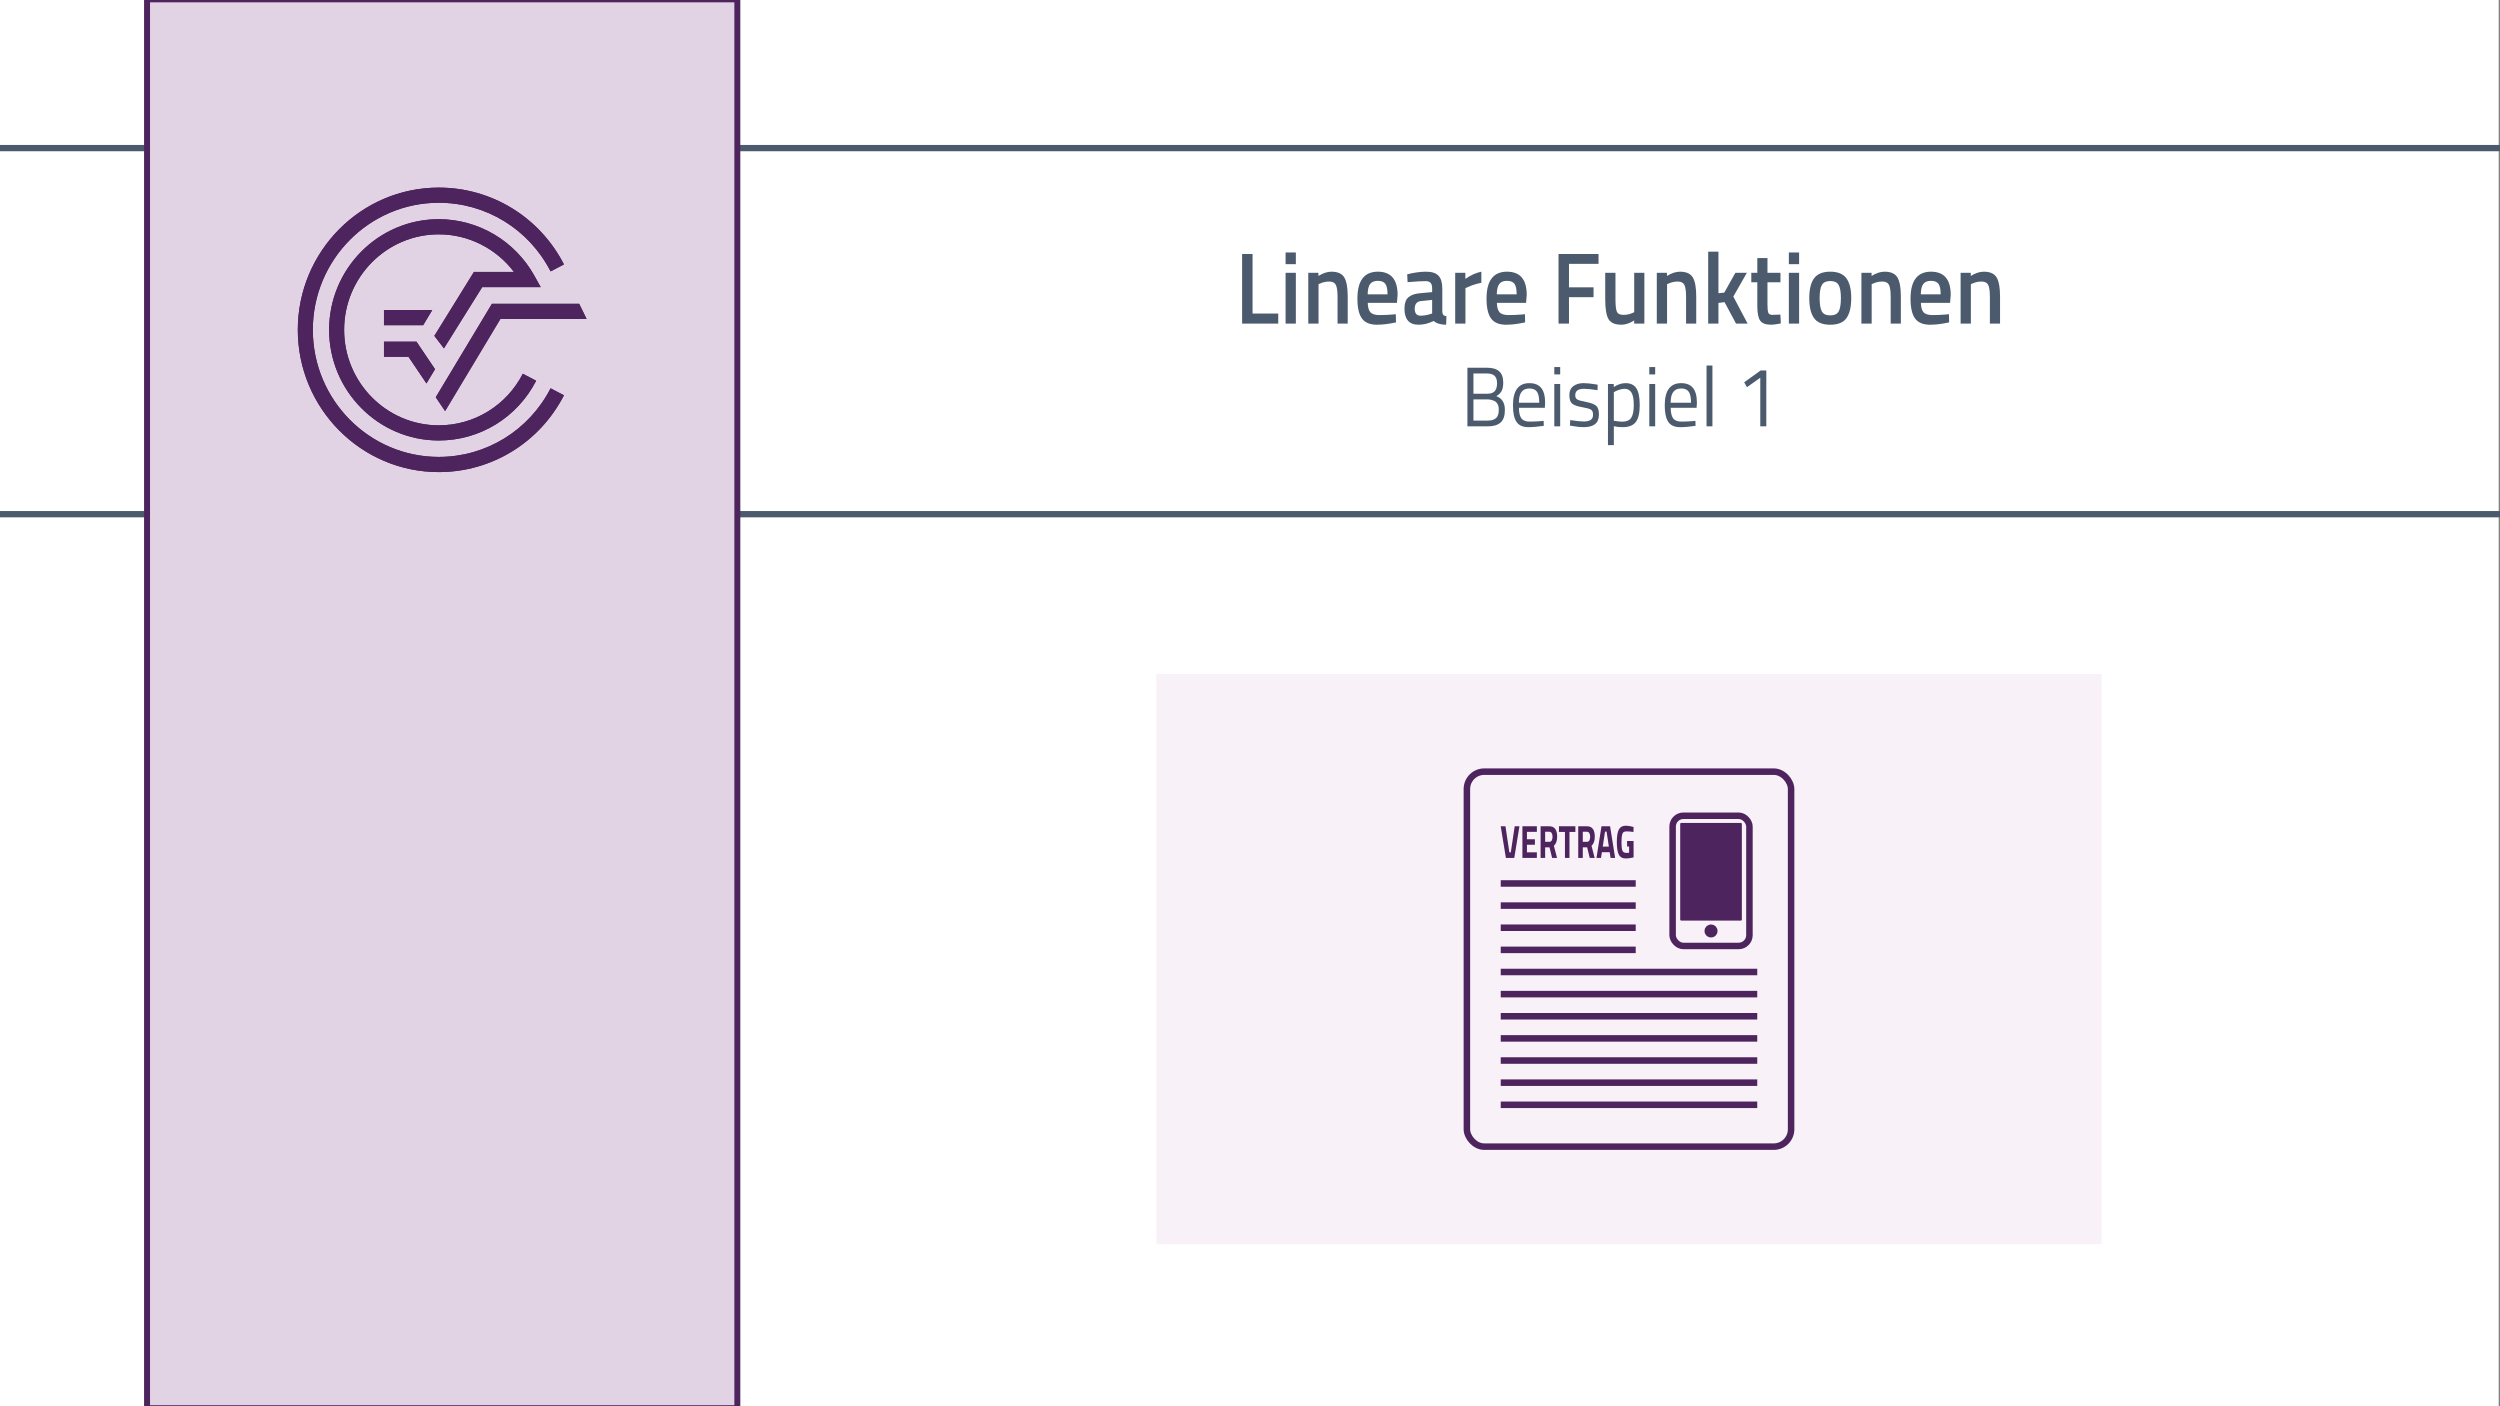 <?xml version="1.0" encoding="UTF-8"?>
<svg id="b" data-name="Ebene 2" xmlns="http://www.w3.org/2000/svg" width="1920" height="1080" xmlns:xlink="http://www.w3.org/1999/xlink" viewBox="0 0 1920 1080">
  <rect x="0" y="0" width="1920" height="1080" fill="#808080" stroke="none"/>
  <defs>
    <clipPath id="c">
      <polygon points="1256.236 744 1256.236 624.5 1152.236 624.5 1152.236 851 1244.736 851 1256.236 851 1349.736 851 1349.736 744 1256.236 744" fill="none" stroke-width="0"/>
    </clipPath>
  </defs>
  <rect x="-1" width="1920" height="1080" fill="#fff" stroke-width="0"/>
  <rect x="-40" y="113.74" width="2010" height="281.158" fill="none" stroke="#4b5b6d" stroke-miterlimit="10" stroke-width="4.837"/>
  <rect x="112.939" y="-.5" width="453.337" height="1082" fill="#e2d3e4" stroke="#4e245f" stroke-miterlimit="10" stroke-width="4.59"/>
  <g>
    <path d="m336.969,350.915c-53.328,0-96.718-43.782-96.718-97.598s43.391-97.6,96.718-97.6c36.269,0,69.179,20.196,85.905,52.715l10.236-5.38c-18.701-36.381-55.551-58.975-96.141-58.975-59.7,0-108.261,48.995-108.261,109.24s48.562,109.245,108.261,109.245c40.59,0,77.428-22.604,96.141-58.983l-10.246-5.363c-16.716,32.499-49.63,52.698-85.895,52.698" fill="#4e245f" stroke-width="0"/>
    <polygon points="334.66 305.077 341.836 315.721 384.313 244.947 450.507 244.947 444.8 233.302 377.804 233.302 334.66 305.077" fill="#4e245f" stroke-width="0"/>
    <polygon points="294.89 274.028 313.728 274.028 327.521 294.49 334.093 283.536 319.839 262.384 294.89 262.384 294.89 274.028" fill="#4e245f" stroke-width="0"/>
    <path d="m370.343,220.497h44.903l-4.821-8.669c-14.884-26.828-43.039-43.498-73.455-43.498-46.435,0-84.215,38.13-84.215,84.987s37.78,84.978,84.215,84.978c31.579,0,60.243-17.59,74.803-45.898l-10.243-5.361c-12.572,24.433-37.307,39.616-64.561,39.616-40.072,0-72.669-32.897-72.669-73.334s32.597-73.334,72.669-73.334c22.8,0,44.117,10.839,57.748,28.865h-30.742l-30.404,49.103,7.375,9.587,29.397-47.041Z" fill="#4e245f" stroke-width="0"/>
    <polygon points="331.977 238.117 294.89 238.117 294.89 249.763 324.987 249.763 331.977 238.117" fill="#4e245f" stroke-width="0"/>
    <path d="m336.969,350.915c-53.328,0-96.718-43.782-96.718-97.598s43.391-97.6,96.718-97.6c36.269,0,69.179,20.196,85.905,52.715l10.236-5.38c-18.701-36.381-55.551-58.975-96.141-58.975-59.7,0-108.261,48.995-108.261,109.24s48.562,109.245,108.261,109.245c40.59,0,77.428-22.604,96.141-58.983l-10.246-5.363c-16.716,32.499-49.63,52.698-85.895,52.698" fill="#4e245f" stroke-width="0"/>
    <polygon points="334.66 305.077 341.836 315.721 384.313 244.947 450.507 244.947 444.8 233.302 377.804 233.302 334.66 305.077" fill="#4e245f" stroke-width="0"/>
    <polygon points="294.89 274.028 313.728 274.028 327.521 294.49 334.093 283.536 319.839 262.384 294.89 262.384 294.89 274.028" fill="#4e245f" stroke-width="0"/>
    <path d="m370.343,220.497h44.903l-4.821-8.669c-14.884-26.828-43.039-43.498-73.455-43.498-46.435,0-84.215,38.13-84.215,84.987s37.78,84.978,84.215,84.978c31.579,0,60.243-17.59,74.803-45.898l-10.243-5.361c-12.572,24.433-37.307,39.616-64.561,39.616-40.072,0-72.669-32.897-72.669-73.334s32.597-73.334,72.669-73.334c22.8,0,44.117,10.839,57.748,28.865h-30.742l-30.404,49.103,7.375,9.587,29.397-47.041Z" fill="#4e245f" stroke-width="0"/>
    <polygon points="331.977 238.117 294.89 238.117 294.89 249.763 324.987 249.763 331.977 238.117" fill="#4e245f" stroke-width="0"/>
  </g>
  <g>
    <path d="m981.695,248.531h-27.757v-53.459h8.023v45.732h19.733v7.727Z" fill="#4b5b6d" stroke-width="0"/>
    <path d="m987.334,202.877v-8.975h7.879v8.975h-7.879Zm0,45.654v-39.021h7.879v39.021h-7.879Z" fill="#4b5b6d" stroke-width="0"/>
    <path d="m1012.633,248.531h-7.879v-39.021h7.807v2.42c3.518-2.186,6.842-3.277,9.975-3.277,4.818,0,8.107,1.471,9.867,4.408,1.759,2.94,2.639,7.793,2.639,14.555v20.916h-7.807v-20.682c0-4.214-.422-7.205-1.266-8.975-.844-1.768-2.565-2.653-5.168-2.653-2.457,0-4.819.521-7.084,1.562l-1.084.468v30.28Z" fill="#4b5b6d" stroke-width="0"/>
    <path d="m1069.953,241.508l2.024-.234.146,6.32c-5.494,1.197-10.362,1.795-14.602,1.795-5.35,0-9.193-1.586-11.529-4.76-2.339-3.173-3.506-8.246-3.506-15.219,0-13.838,5.228-20.758,15.686-20.758,10.119,0,15.18,5.957,15.18,17.871l-.506,6.087h-22.408c.047,3.227.697,5.593,1.951,7.102,1.252,1.51,3.59,2.263,7.012,2.263s6.939-.155,10.553-.467Zm-4.336-15.453c0-3.85-.567-6.541-1.699-8.077-1.133-1.534-3.049-2.302-5.746-2.302s-4.662.807-5.892,2.419c-1.229,1.613-1.868,4.267-1.915,7.96h15.252Z" fill="#4b5b6d" stroke-width="0"/>
    <path d="m1107.686,221.529v17.793c.048,1.145.326,1.99.832,2.536s1.289.897,2.35,1.054l-.217,6.477c-4.146,0-7.35-.961-9.615-2.887-3.855,1.926-7.734,2.887-11.637,2.887-7.182,0-10.771-4.136-10.771-12.408,0-3.953.977-6.814,2.928-8.584,1.952-1.769,4.952-2.836,9-3.199l9.324-.859v-2.809c0-2.081-.422-3.538-1.265-4.371-.844-.832-2.085-1.248-3.723-1.248-3.085,0-6.939.208-11.565.624l-2.312.155-.29-6.008c5.252-1.354,10.084-2.029,14.493-2.029s7.59,1.027,9.541,3.082c1.952,2.057,2.928,5.32,2.928,9.795Zm-16.191,9.676c-3.325.312-4.987,2.264-4.987,5.854s1.47,5.385,4.409,5.385c2.409,0,4.963-.416,7.662-1.248l1.301-.469v-10.379l-8.385.857Z" fill="#4b5b6d" stroke-width="0"/>
    <path d="m1117.588,248.531v-39.021h7.807v4.684c4.096-2.861,8.192-4.709,12.289-5.541v8.506c-4.146.885-7.688,2.029-10.626,3.434l-1.591.703v27.236h-7.879Z" fill="#4b5b6d" stroke-width="0"/>
    <path d="m1169.127,241.508l2.023-.234.145,6.32c-5.493,1.197-10.361,1.795-14.602,1.795-5.349,0-9.192-1.586-11.529-4.76-2.338-3.173-3.506-8.246-3.506-15.219,0-13.838,5.229-20.758,15.686-20.758,10.121,0,15.18,5.957,15.18,17.871l-.506,6.087h-22.408c.048,3.227.698,5.593,1.952,7.102,1.253,1.51,3.589,2.263,7.012,2.263s6.938-.155,10.554-.467Zm-4.338-15.453c0-3.85-.566-6.541-1.698-8.077-1.133-1.534-3.048-2.302-5.747-2.302s-4.662.807-5.891,2.419c-1.229,1.613-1.868,4.267-1.916,7.96h15.252Z" fill="#4b5b6d" stroke-width="0"/>
    <path d="m1196.955,248.531v-53.459h30.721v7.57h-22.697v18.027h18.866v7.57h-18.866v20.291h-8.023Z" fill="#4b5b6d" stroke-width="0"/>
    <path d="m1255.07,209.51h7.807v39.021h-7.807v-2.42c-3.518,2.186-6.77,3.277-9.758,3.277-4.964,0-8.289-1.443-9.975-4.33-1.688-2.889-2.531-7.947-2.531-15.18v-20.369h7.88v20.447c0,4.683.361,7.831,1.084,9.443.724,1.613,2.409,2.419,5.06,2.419,2.604,0,4.988-.52,7.156-1.562l1.084-.468v-30.28Z" fill="#4b5b6d" stroke-width="0"/>
    <path d="m1280.297,248.531h-7.879v-39.021h7.807v2.42c3.518-2.186,6.844-3.277,9.977-3.277,4.818,0,8.107,1.471,9.867,4.408,1.758,2.94,2.637,7.793,2.637,14.555v20.916h-7.807v-20.682c0-4.214-.422-7.205-1.264-8.975-.844-1.768-2.566-2.653-5.168-2.653-2.459,0-4.82.521-7.084,1.562l-1.086.468v30.28Z" fill="#4b5b6d" stroke-width="0"/>
    <path d="m1319.764,248.531h-7.879v-55.254h7.879v31.92l4.482-.469,8.529-15.219h8.818l-10.408,18.262,10.986,20.76h-8.891l-8.818-16.467-4.699.546v15.921Z" fill="#4b5b6d" stroke-width="0"/>
    <path d="m1367.4,216.768h-9.977v17.17c0,3.174.217,5.281.65,6.32.434,1.042,1.543,1.562,3.326,1.562l5.926-.234.363,6.79c-3.23.676-5.688,1.014-7.373,1.014-4.098,0-6.904-1.014-8.422-3.043s-2.277-5.854-2.277-11.473v-18.105h-4.627v-7.258h4.627v-11.315h7.807v11.315h9.977v7.258Z" fill="#4b5b6d" stroke-width="0"/>
    <path d="m1373.832,202.877v-8.975h7.879v8.975h-7.879Zm0,45.654v-39.021h7.879v39.021h-7.879Z" fill="#4b5b6d" stroke-width="0"/>
    <path d="m1393.24,213.725c2.48-3.381,6.613-5.072,12.396-5.072s9.914,1.691,12.396,5.072c2.48,3.383,3.723,8.455,3.723,15.218s-1.205,11.862-3.613,15.296c-2.412,3.434-6.578,5.15-12.506,5.15s-10.096-1.717-12.506-5.15-3.613-8.531-3.613-15.296,1.24-11.835,3.723-15.218Zm5.891,25.363c1.107,2.082,3.277,3.121,6.506,3.121s5.396-1.039,6.506-3.121c1.107-2.08,1.662-5.488,1.662-10.224s-.592-8.089-1.771-10.067c-1.182-1.977-3.312-2.965-6.396-2.965s-5.217.988-6.398,2.965c-1.18,1.979-1.77,5.334-1.77,10.067s.553,8.144,1.662,10.224Z" fill="#4b5b6d" stroke-width="0"/>
    <path d="m1437.441,248.531h-7.879v-39.021h7.807v2.42c3.518-2.186,6.842-3.277,9.975-3.277,4.818,0,8.107,1.471,9.867,4.408,1.758,2.94,2.639,7.793,2.639,14.555v20.916h-7.807v-20.682c0-4.214-.422-7.205-1.266-8.975-.844-1.768-2.566-2.653-5.168-2.653-2.457,0-4.818.521-7.084,1.562l-1.084.468v30.28Z" fill="#4b5b6d" stroke-width="0"/>
    <path d="m1494.762,241.508l2.025-.234.145,6.32c-5.494,1.197-10.361,1.795-14.602,1.795-5.35,0-9.193-1.586-11.529-4.76-2.338-3.173-3.506-8.246-3.506-15.219,0-13.838,5.229-20.758,15.686-20.758,10.119,0,15.18,5.957,15.18,17.871l-.506,6.087h-22.408c.047,3.227.697,5.593,1.951,7.102,1.252,1.51,3.59,2.263,7.012,2.263s6.939-.155,10.553-.467Zm-4.336-15.453c0-3.85-.568-6.541-1.699-8.077-1.133-1.534-3.049-2.302-5.746-2.302s-4.662.807-5.893,2.419c-1.229,1.613-1.867,4.267-1.914,7.96h15.252Z" fill="#4b5b6d" stroke-width="0"/>
    <path d="m1513.629,248.531h-7.879v-39.021h7.807v2.42c3.518-2.186,6.842-3.277,9.975-3.277,4.818,0,8.107,1.471,9.867,4.408,1.758,2.94,2.639,7.793,2.639,14.555v20.916h-7.807v-20.682c0-4.214-.422-7.205-1.266-8.975-.844-1.768-2.566-2.653-5.168-2.653-2.457,0-4.818.521-7.084,1.562l-1.084.468v30.28Z" fill="#4b5b6d" stroke-width="0"/>
  </g>
  <g>
    <path d="m1126.964,282.414h15.12c4.136,0,7.238.922,9.307,2.765s3.103,4.737,3.103,8.683c0,2.818-.452,5.019-1.355,6.601-.903,1.583-2.239,2.829-4.006,3.739,4.417,1.648,6.626,5.182,6.626,10.602,0,4.51-1.104,7.738-3.312,9.689-2.209,1.951-5.402,2.928-9.578,2.928h-15.903v-45.006Zm14.939,4.423h-10.301v15.544h10.723c2.569,0,4.447-.66,5.632-1.984,1.185-1.322,1.777-3.316,1.777-5.982s-.633-4.596-1.897-5.789c-1.265-1.191-3.243-1.788-5.934-1.788Zm.481,19.901h-10.782v16.259h11.084c2.73,0,4.809-.618,6.235-1.854,1.424-1.235,2.138-3.415,2.138-6.536,0-1.647-.292-3.034-.874-4.162-.582-1.127-1.355-1.93-2.318-2.406-1.768-.867-3.595-1.301-5.482-1.301Z" fill="#4b5b6d" stroke-width="0"/>
    <path d="m1183.77,323.387l1.746-.195.121,3.838c-4.578.693-8.494,1.041-11.746,1.041-4.338,0-7.41-1.355-9.217-4.065-1.808-2.709-2.711-6.927-2.711-12.649,0-11.402,4.195-17.104,12.59-17.104,4.056,0,7.088,1.226,9.096,3.675s3.012,6.299,3.012,11.544l-.24,3.707h-19.879c0,3.599.602,6.266,1.807,7.999,1.205,1.734,3.303,2.602,6.295,2.602s6.033-.13,9.127-.391Zm-1.627-14.112c0-3.989-.593-6.807-1.777-8.454-1.185-1.648-3.112-2.473-5.783-2.473s-4.678.869-6.023,2.602c-1.346,1.735-2.039,4.51-2.078,8.325h15.662Z" fill="#4b5b6d" stroke-width="0"/>
    <path d="m1193.708,287.553v-5.658h4.518v5.658h-4.518Zm0,39.867v-32.519h4.518v32.519h-4.518Z" fill="#4b5b6d" stroke-width="0"/>
    <path d="m1216.357,298.608c-4.378,0-6.566,1.648-6.566,4.942,0,1.519.502,2.592,1.506,3.22,1.004.629,3.293,1.279,6.867,1.951,3.574.673,6.104,1.616,7.59,2.829,1.486,1.215,2.229,3.49,2.229,6.828s-.994,5.789-2.981,7.35c-1.988,1.561-4.891,2.342-8.705,2.342-2.49,0-5.422-.305-8.795-.911l-1.807-.325.24-4.227c4.578.737,8.031,1.105,10.361,1.105s4.105-.4,5.331-1.203c1.225-.803,1.837-2.146,1.837-4.033s-.521-3.164-1.565-3.837c-1.045-.671-3.334-1.311-6.868-1.919-3.533-.605-6.044-1.495-7.529-2.666-1.486-1.17-2.229-3.338-2.229-6.504s1.033-5.506,3.102-7.023,4.648-2.276,7.741-2.276c2.449,0,5.521.304,9.217.911l1.687.324-.121,4.162c-4.457-.692-7.972-1.04-10.541-1.04Z" fill="#4b5b6d" stroke-width="0"/>
    <path d="m1234.91,341.857v-46.956h4.458v2.341c3.052-1.993,6.063-2.991,9.036-2.991,3.814,0,6.586,1.312,8.312,3.935,1.727,2.624,2.592,6.949,2.592,12.975s-1.016,10.352-3.043,12.975c-2.029,2.624-5.391,3.936-10.09,3.936-2.451,0-4.699-.239-6.748-.716v14.503h-4.518Zm12.832-43.249c-1.205,0-2.501.218-3.887.65-1.385.435-2.479.868-3.283,1.301l-1.145.65v21.917c2.852.478,5.02.715,6.506.715,3.254,0,5.533-.996,6.838-2.991,1.305-1.993,1.959-5.245,1.959-9.755s-.594-7.717-1.777-9.625c-1.186-1.908-2.922-2.862-5.211-2.862Z" fill="#4b5b6d" stroke-width="0"/>
    <path d="m1266.656,287.553v-5.658h4.518v5.658h-4.518Zm0,39.867v-32.519h4.518v32.519h-4.518Z" fill="#4b5b6d" stroke-width="0"/>
    <path d="m1300.33,323.387l1.746-.195.121,3.838c-4.578.693-8.494,1.041-11.746,1.041-4.338,0-7.41-1.355-9.217-4.065-1.807-2.709-2.711-6.927-2.711-12.649,0-11.402,4.195-17.104,12.59-17.104,4.055,0,7.088,1.226,9.096,3.675s3.012,6.299,3.012,11.544l-.24,3.707h-19.879c0,3.599.602,6.266,1.807,7.999,1.205,1.734,3.303,2.602,6.295,2.602s6.033-.13,9.127-.391Zm-1.627-14.112c0-3.989-.594-6.807-1.777-8.454-1.186-1.648-3.111-2.473-5.783-2.473s-4.678.869-6.023,2.602c-1.346,1.735-2.039,4.51-2.078,8.325h15.662Z" fill="#4b5b6d" stroke-width="0"/>
    <path d="m1310.629,327.42v-46.696h4.52v46.696h-4.52Z" fill="#4b5b6d" stroke-width="0"/>
    <path d="m1356.529,284.496v42.924h-4.637v-37.331l-10.242,7.284-2.107-3.772,12.65-9.104h4.336Z" fill="#4b5b6d" stroke-width="0"/>
  </g>
  <rect x="888.067" y="517.625" width="726" height="438" fill="#f8f1f8" stroke-width="0"/>
  <g>
    <rect x="1126.567" y="592.625" width="249" height="288" rx="13.345" ry="13.345" fill="none" stroke="#4e245f" stroke-miterlimit="10" stroke-width="5"/>
    <g clip-path="url(#c)">
      <g>
        <line x1="1152.567" y1="848.5" x2="1349.567" y2="848.5" fill="none" stroke="#4e245f" stroke-miterlimit="10" stroke-width="5"/>
        <line x1="1152.567" y1="831.5" x2="1349.567" y2="831.5" fill="none" stroke="#4e245f" stroke-miterlimit="10" stroke-width="5"/>
        <line x1="1152.567" y1="814.5" x2="1349.567" y2="814.5" fill="none" stroke="#4e245f" stroke-miterlimit="10" stroke-width="5"/>
        <line x1="1152.567" y1="797.5" x2="1349.567" y2="797.5" fill="none" stroke="#4e245f" stroke-miterlimit="10" stroke-width="5"/>
        <line x1="1152.567" y1="780.5" x2="1349.567" y2="780.5" fill="none" stroke="#4e245f" stroke-miterlimit="10" stroke-width="5"/>
        <line x1="1152.567" y1="763.5" x2="1349.567" y2="763.5" fill="none" stroke="#4e245f" stroke-miterlimit="10" stroke-width="5"/>
        <line x1="1152.567" y1="746.5" x2="1349.567" y2="746.5" fill="none" stroke="#4e245f" stroke-miterlimit="10" stroke-width="5"/>
        <line x1="1152.567" y1="729.5" x2="1349.567" y2="729.5" fill="none" stroke="#4e245f" stroke-miterlimit="10" stroke-width="5"/>
        <line x1="1152.567" y1="712.5" x2="1349.567" y2="712.5" fill="none" stroke="#4e245f" stroke-miterlimit="10" stroke-width="5"/>
        <line x1="1152.567" y1="695.5" x2="1349.567" y2="695.5" fill="none" stroke="#4e245f" stroke-miterlimit="10" stroke-width="5"/>
        <line x1="1152.567" y1="678.5" x2="1349.567" y2="678.5" fill="none" stroke="#4e245f" stroke-miterlimit="10" stroke-width="5"/>
      </g>
    </g>
    <rect x="1284.569" y="626.5" width="59" height="100" rx="8.293" ry="8.293" fill="none" stroke="#4e245f" stroke-miterlimit="10" stroke-width="5"/>
    <circle cx="1314.069" cy="715" r="2.5" fill="none" stroke="#4e245f" stroke-miterlimit="10" stroke-width="5"/>
    <rect x="1290.402" y="632" width="47.333" height="75" rx=".753" ry=".753" fill="#4e245f" stroke-width="0"/>
  </g>
  <g>
    <path d="m1163.286,634.568h3.657l-3.984,24.312h-6.432l-3.985-24.312h3.657l2.977,20.021h1.135l2.976-20.021Z" fill="#4e245f" stroke-width="0"/>
    <path d="m1169.213,658.88v-24.312h11.098v4.291h-7.617v5.685h6.104v4.218h-6.104v5.828h7.617v4.29h-11.098Z" fill="#4e245f" stroke-width="0"/>
    <path d="m1186.666,650.729v8.151h-3.48v-24.312h6.658c4.036,0,6.054,2.67,6.054,8.009,0,3.17-.841,5.506-2.522,7.007l2.446,9.296h-3.808l-1.993-8.151h-3.354Zm5.069-5.291c.404-.715.605-1.656.605-2.824s-.214-2.098-.643-2.789-1.047-1.037-1.854-1.037h-3.178v7.723h3.229c.823,0,1.438-.357,1.841-1.072Z" fill="#4e245f" stroke-width="0"/>
    <path d="m1197.284,638.931v-4.362h12.61v4.362h-4.54v19.949h-3.48v-19.949h-4.59Z" fill="#4e245f" stroke-width="0"/>
    <path d="m1215.569,650.729v8.151h-3.48v-24.312h6.658c4.036,0,6.054,2.67,6.054,8.009,0,3.17-.841,5.506-2.522,7.007l2.446,9.296h-3.808l-1.993-8.151h-3.354Zm5.069-5.291c.404-.715.605-1.656.605-2.824s-.214-2.098-.643-2.789-1.047-1.037-1.854-1.037h-3.178v7.723h3.229c.823,0,1.438-.357,1.841-1.072Z" fill="#4e245f" stroke-width="0"/>
    <path d="m1226.087,658.88l3.859-24.312h6.607l3.859,24.312h-3.48l-.682-4.397h-6.003l-.681,4.397h-3.48Zm6.558-20.235l-1.74,11.548h4.691l-1.74-11.548h-1.211Z" fill="#4e245f" stroke-width="0"/>
    <path d="m1249.593,650.156v-4.29h4.994v12.62c-2.405.548-4.355.822-5.852.822-2.674,0-4.511-1.013-5.511-3.039-1.001-2.025-1.501-5.243-1.501-9.652s.521-7.591,1.563-9.546c1.043-1.954,2.816-2.932,5.322-2.932,1.563,0,3.254.25,5.069.751l.908.25-.101,3.825c-2.019-.31-3.67-.465-4.956-.465s-2.19.215-2.712.644c-.521.43-.904,1.222-1.147,2.378-.244,1.156-.365,3.135-.365,5.935s.243,4.762.731,5.881c.487,1.121,1.496,1.681,3.026,1.681l2.093-.143v-4.72h-1.563Z" fill="#4e245f" stroke-width="0"/>
  </g>
</svg>